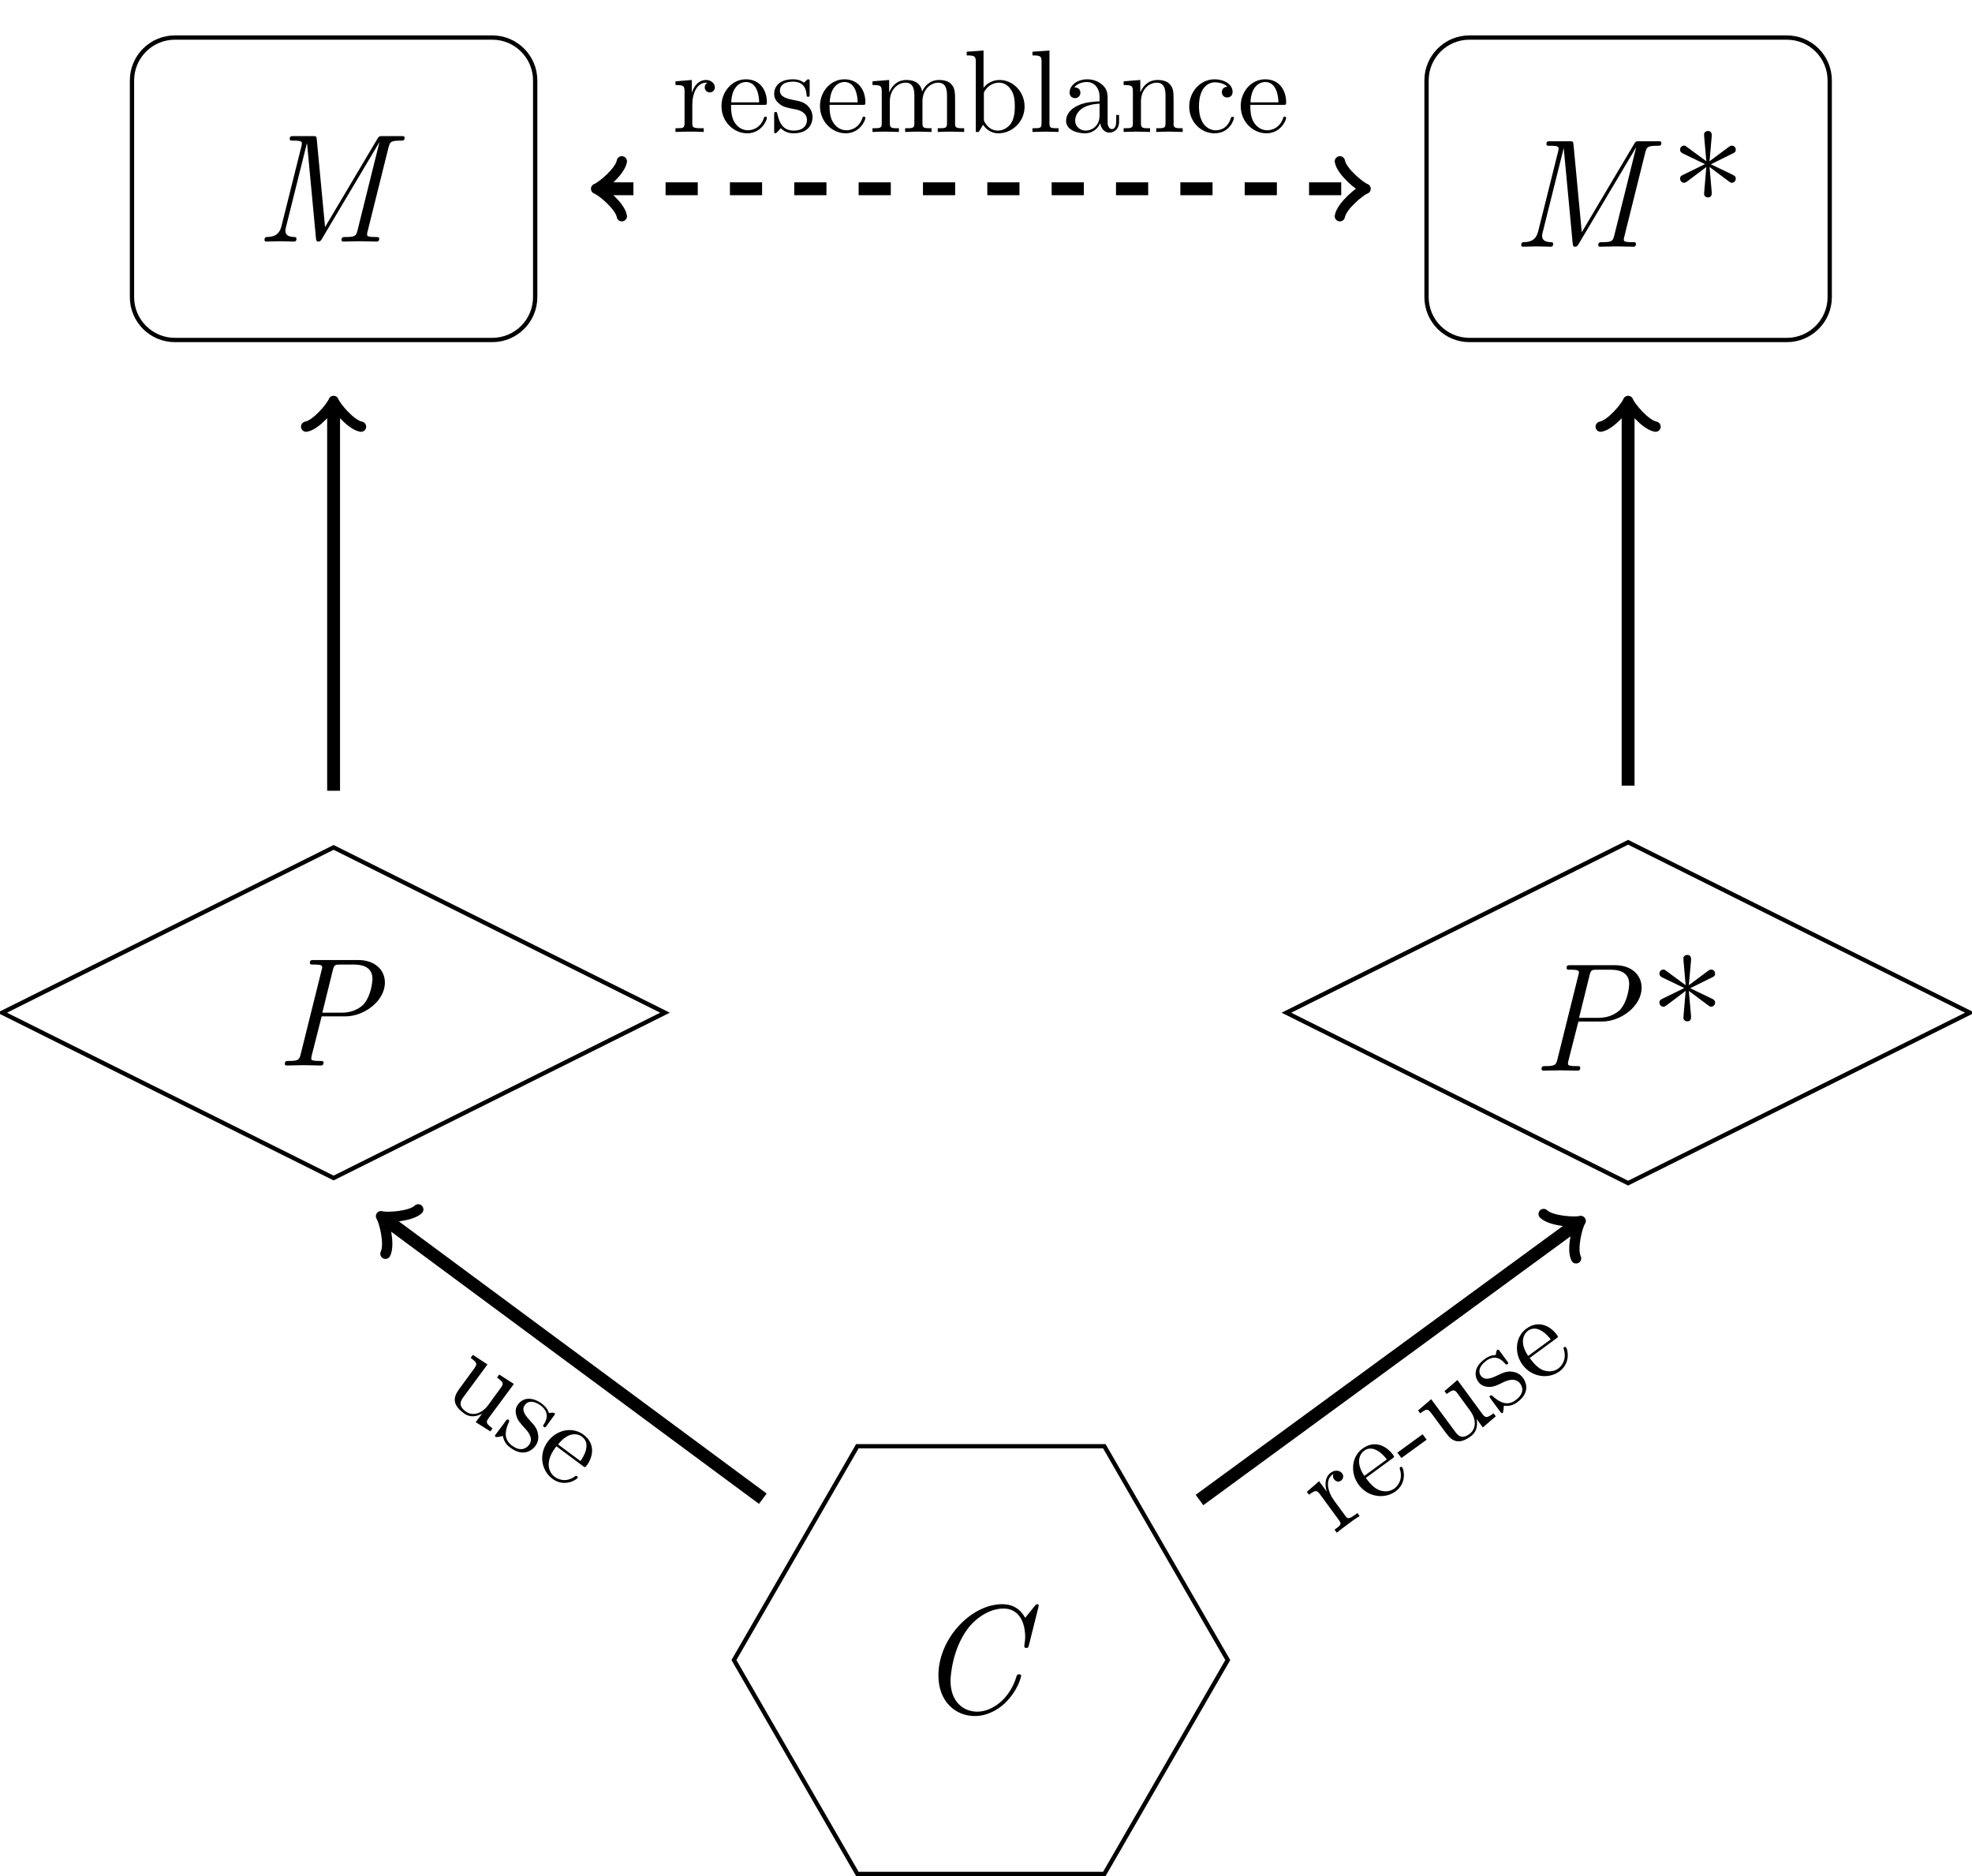 <?xml version="1.0" encoding="UTF-8"?>
<svg xmlns="http://www.w3.org/2000/svg" xmlns:xlink="http://www.w3.org/1999/xlink" width="183.202pt" height="174.268pt" viewBox="0 0 183.202 174.268" version="1.1">
<defs>
<g>
<symbol overflow="visible" id="glyph0-0">
<path style="stroke:none;" d=""/>
</symbol>
<symbol overflow="visible" id="glyph0-1">
<path style="stroke:none;" d="M 11.406 -9.781 C 11.422 -9.828 11.438 -9.938 11.438 -9.969 C 11.438 -10.094 11.328 -10.094 11.297 -10.094 C 11.281 -10.094 11.219 -10.094 11.109 -9.969 L 10.188 -8.828 C 9.719 -9.672 9 -10.094 8.062 -10.094 C 5.156 -10.094 2.125 -6.891 2.125 -3.484 C 2.125 -1.047 3.703 0.297 5.516 0.297 C 7.078 0.297 8.219 -0.812 8.328 -0.922 C 9.578 -2.156 9.812 -3.406 9.812 -3.438 C 9.812 -3.578 9.703 -3.578 9.609 -3.578 C 9.5 -3.578 9.438 -3.562 9.391 -3.422 C 8.75 -1.234 7.078 -0.109 5.734 -0.109 C 4.438 -0.109 3.25 -1.031 3.25 -2.984 C 3.25 -3.391 3.406 -5.844 4.812 -7.766 C 5.531 -8.75 6.844 -9.688 8.156 -9.688 C 10.016 -9.688 10.188 -7.688 10.188 -7.062 C 10.188 -6.844 10.156 -6.516 10.109 -6.297 L 10.109 -6.172 C 10.109 -6.031 10.234 -6.031 10.297 -6.031 C 10.438 -6.031 10.469 -6.047 10.531 -6.281 Z M 11.406 -9.781 "/>
</symbol>
<symbol overflow="visible" id="glyph0-2">
<path style="stroke:none;" d="M 4.391 -4.562 L 6.578 -4.562 C 8.375 -4.562 10.266 -6.016 10.266 -7.703 C 10.266 -8.891 9.328 -9.797 7.781 -9.797 L 3.688 -9.797 C 3.422 -9.797 3.297 -9.797 3.297 -9.531 C 3.297 -9.375 3.406 -9.375 3.672 -9.375 C 4.031 -9.375 4.438 -9.375 4.438 -9.156 C 4.438 -9.062 4.438 -9.016 4.406 -8.938 L 2.438 -1.031 C 2.312 -0.531 2.219 -0.422 1.344 -0.422 C 1.094 -0.422 0.969 -0.422 0.969 -0.141 C 0.969 0 1.109 0 1.156 0 C 1.656 0 2.188 -0.031 2.719 -0.031 C 3.234 -0.031 3.781 0 4.281 0 C 4.406 0 4.562 0 4.562 -0.266 C 4.562 -0.422 4.453 -0.422 4.234 -0.422 C 3.422 -0.422 3.422 -0.531 3.422 -0.656 L 3.453 -0.875 Z M 5.422 -8.828 C 5.547 -9.375 5.656 -9.375 6.125 -9.375 L 7.375 -9.375 C 8.547 -9.375 9.109 -8.906 9.109 -8.047 C 9.109 -7.781 8.984 -6.438 8.25 -5.641 C 8.188 -5.594 7.562 -4.906 6.25 -4.906 L 4.453 -4.906 Z M 5.422 -8.828 "/>
</symbol>
<symbol overflow="visible" id="glyph0-3">
<path style="stroke:none;" d="M 12.531 -8.781 C 12.672 -9.266 12.75 -9.375 13.641 -9.375 C 13.891 -9.375 14.016 -9.375 14.016 -9.641 C 14.016 -9.797 13.906 -9.797 13.672 -9.797 L 11.984 -9.797 C 11.688 -9.797 11.641 -9.797 11.5 -9.562 L 6.625 -1.344 L 5.859 -9.469 C 5.828 -9.781 5.812 -9.797 5.469 -9.797 L 3.734 -9.797 C 3.469 -9.797 3.344 -9.797 3.344 -9.531 C 3.344 -9.375 3.438 -9.375 3.719 -9.375 C 4.078 -9.375 4.469 -9.375 4.469 -9.156 C 4.469 -9.062 4.469 -9.016 4.453 -8.938 L 2.578 -1.438 C 2.344 -0.469 1.656 -0.438 1.219 -0.422 C 1.141 -0.422 1 -0.406 1 -0.141 C 1 -0.016 1.125 0 1.172 0 C 1.578 0 2.016 -0.031 2.438 -0.031 C 2.875 -0.031 3.312 0 3.734 0 C 3.812 0 3.969 0 3.969 -0.266 C 3.969 -0.406 3.859 -0.422 3.766 -0.422 C 3.344 -0.438 2.938 -0.531 2.938 -1.016 C 2.938 -1.141 3 -1.344 3 -1.359 L 4.938 -9.125 L 4.953 -9.125 L 5.781 -0.312 C 5.812 -0.047 5.844 0 6.016 0 C 6.188 0 6.219 -0.078 6.344 -0.266 L 11.656 -9.203 L 11.672 -9.203 L 9.641 -1.031 C 9.516 -0.531 9.422 -0.422 8.547 -0.422 C 8.297 -0.422 8.156 -0.422 8.156 -0.141 C 8.156 0 8.312 0 8.344 0 C 8.828 0 9.359 -0.031 9.859 -0.031 C 10.375 -0.031 10.906 0 11.406 0 C 11.5 0 11.656 0 11.656 -0.266 C 11.656 -0.422 11.547 -0.422 11.328 -0.422 C 10.531 -0.422 10.531 -0.531 10.531 -0.656 C 10.531 -0.781 10.547 -0.844 10.562 -0.875 Z M 12.531 -8.781 "/>
</symbol>
<symbol overflow="visible" id="glyph1-0">
<path style="stroke:none;" d=""/>
</symbol>
<symbol overflow="visible" id="glyph1-1">
<path style="stroke:none;" d="M 3.656 -7.406 L 5.438 -6.078 C 5.609 -5.953 5.625 -5.938 5.719 -5.938 C 5.922 -5.938 6.094 -6.094 6.094 -6.328 C 6.094 -6.547 5.953 -6.594 5.828 -6.672 L 3.781 -7.656 L 5.797 -8.656 C 5.969 -8.734 6.094 -8.797 6.094 -9.016 C 6.094 -9.234 5.922 -9.391 5.719 -9.391 C 5.688 -9.391 5.609 -9.391 5.438 -9.266 L 3.656 -7.938 L 3.859 -10.25 C 3.875 -10.438 3.859 -10.75 3.516 -10.75 C 3.297 -10.75 3.109 -10.578 3.156 -10.406 L 3.156 -10.25 L 3.359 -7.938 L 1.578 -9.25 C 1.406 -9.375 1.391 -9.391 1.297 -9.391 C 1.094 -9.391 0.922 -9.234 0.922 -9.016 C 0.922 -8.797 1.062 -8.734 1.188 -8.656 L 3.234 -7.672 L 1.219 -6.688 C 1.047 -6.594 0.922 -6.547 0.922 -6.328 C 0.922 -6.094 1.094 -5.938 1.297 -5.938 C 1.328 -5.938 1.406 -5.938 1.578 -6.062 L 3.359 -7.406 L 3.156 -5.016 L 3.156 -4.953 C 3.109 -4.75 3.297 -4.578 3.516 -4.578 C 3.859 -4.578 3.875 -4.891 3.859 -5.078 Z M 3.656 -7.406 "/>
</symbol>
<symbol overflow="visible" id="glyph2-0">
<path style="stroke:none;" d=""/>
</symbol>
<symbol overflow="visible" id="glyph2-1">
<path style="stroke:none;" d="M 3.953 1.859 L 3.359 2.641 L 4.719 3.5 L 4.922 3.219 C 4.297 2.75 4.281 2.641 4.594 2.219 L 6.906 -0.906 L 5.547 -1.781 L 5.344 -1.5 C 5.969 -1.047 5.984 -0.938 5.656 -0.5 L 4.516 1.062 C 3.938 1.844 3.078 2.125 2.422 1.641 C 1.688 1.094 1.953 0.656 2.297 0.203 L 4.453 -2.719 L 3.094 -3.609 L 2.891 -3.328 C 3.578 -2.812 3.562 -2.781 2.969 -2 L 2 -0.672 C 1.484 0.016 0.891 0.812 2.234 1.797 C 2.719 2.172 3.297 2.203 3.953 1.859 Z M 3.953 1.859 "/>
</symbol>
<symbol overflow="visible" id="glyph2-2">
<path style="stroke:none;" d="M 3.094 -0.344 C 3.25 -0.172 3.891 0.5 3.422 1.125 C 3.078 1.578 2.516 1.703 1.844 1.203 C 1.094 0.656 1.141 -0.094 1.531 -0.953 C 1.594 -1.094 1.594 -1.141 1.516 -1.203 C 1.391 -1.281 1.344 -1.219 1.234 -1.062 L 0.359 0.109 C 0.25 0.25 0.203 0.312 0.312 0.375 C 0.344 0.406 0.375 0.422 0.672 0.375 C 0.703 0.375 0.703 0.359 0.984 0.297 C 1.109 0.953 1.484 1.25 1.688 1.391 C 2.688 2.141 3.531 1.859 4.016 1.219 C 4.359 0.75 4.281 0.297 4.25 0.109 C 4.172 -0.391 3.891 -0.719 3.562 -1.062 C 3.156 -1.516 2.641 -2.062 3.031 -2.578 C 3.25 -2.891 3.734 -3.078 4.5 -2.531 C 5.469 -1.797 4.938 -0.984 4.734 -0.688 C 4.688 -0.609 4.781 -0.547 4.797 -0.547 C 4.906 -0.453 4.938 -0.484 5.062 -0.656 L 5.719 -1.562 C 5.828 -1.703 5.875 -1.75 5.766 -1.828 C 5.734 -1.859 5.719 -1.859 5.516 -1.859 C 5.469 -1.844 5.328 -1.844 5.266 -1.828 C 5.125 -2.312 4.75 -2.578 4.625 -2.688 C 3.547 -3.469 2.766 -3.141 2.406 -2.641 C 2.172 -2.344 2.125 -2 2.234 -1.609 C 2.344 -1.188 2.547 -0.938 3.094 -0.344 Z M 3.094 -0.344 "/>
</symbol>
<symbol overflow="visible" id="glyph2-3">
<path style="stroke:none;" d="M 2.641 -1.484 C 3.672 -2.781 4.562 -2.438 4.859 -2.203 C 5.766 -1.531 4.969 -0.281 4.719 0.062 Z M 2.484 -1.312 L 4.938 0.516 C 5.125 0.656 5.156 0.672 5.297 0.484 C 5.938 -0.391 6.094 -1.594 5 -2.391 C 3.984 -3.156 2.5 -2.859 1.688 -1.75 C 0.812 -0.562 1.094 0.953 2.109 1.703 C 3.188 2.516 4.312 1.828 4.438 1.641 C 4.5 1.562 4.453 1.5 4.406 1.469 C 4.328 1.406 4.25 1.438 4.188 1.5 C 3.219 2.188 2.422 1.594 2.328 1.531 C 1.891 1.203 1.719 0.672 1.781 0.203 C 1.828 -0.422 2.25 -1 2.484 -1.312 Z M 2.484 -1.312 "/>
</symbol>
<symbol overflow="visible" id="glyph3-0">
<path style="stroke:none;" d=""/>
</symbol>
<symbol overflow="visible" id="glyph3-1">
<path style="stroke:none;" d="M -0.672 -4 L -1.391 -4.969 L -2.531 -3.984 L -2.328 -3.719 C -1.703 -4.172 -1.594 -4.156 -1.281 -3.719 L 0.453 -1.359 C 0.734 -0.969 0.625 -0.891 0.047 -0.469 L 0.25 -0.188 C 0.578 -0.453 1 -0.766 1.234 -0.938 C 1.578 -1.203 2 -1.516 2.375 -1.734 L 2.172 -2.016 L 1.984 -1.875 C 1.328 -1.406 1.25 -1.469 1.016 -1.797 L 0.016 -3.156 C -0.609 -4.016 -0.828 -5.094 -0.156 -5.578 C -0.094 -5.625 -0.078 -5.625 -0.062 -5.625 C -0.062 -5.609 -0.172 -5.375 0 -5.156 C 0.188 -4.891 0.469 -4.891 0.656 -5.031 C 0.812 -5.156 0.953 -5.422 0.75 -5.703 C 0.531 -5.984 0.078 -6.047 -0.297 -5.766 C -0.938 -5.297 -0.828 -4.469 -0.672 -4 Z M -0.672 -4 "/>
</symbol>
<symbol overflow="visible" id="glyph3-2">
<path style="stroke:none;" d="M -0.641 -2.938 C -1.547 -4.281 -0.969 -5.047 -0.672 -5.266 C 0.234 -5.938 1.203 -4.812 1.453 -4.469 Z M -0.5 -2.75 L 1.953 -4.547 C 2.141 -4.688 2.172 -4.703 2.031 -4.891 C 1.391 -5.766 0.281 -6.281 -0.812 -5.469 C -1.828 -4.734 -1.969 -3.219 -1.172 -2.125 C -0.297 -0.938 1.25 -0.766 2.266 -1.5 C 3.344 -2.297 3.016 -3.547 2.891 -3.719 C 2.828 -3.812 2.734 -3.781 2.703 -3.75 C 2.625 -3.688 2.641 -3.609 2.672 -3.547 C 3.016 -2.406 2.234 -1.828 2.156 -1.766 C 1.703 -1.438 1.172 -1.453 0.719 -1.625 C 0.156 -1.859 -0.266 -2.438 -0.5 -2.75 Z M -0.5 -2.75 "/>
</symbol>
<symbol overflow="visible" id="glyph3-3">
<path style="stroke:none;" d="M 1.234 -3.438 L 0.859 -3.938 L -1.484 -2.234 L -1.109 -1.734 Z M 1.234 -3.438 "/>
</symbol>
<symbol overflow="visible" id="glyph3-4">
<path style="stroke:none;" d="M 2.938 -3.203 L 3.516 -2.422 L 4.719 -3.453 L 4.516 -3.734 C 3.891 -3.281 3.766 -3.281 3.453 -3.703 L 1.156 -6.828 L -0.047 -5.797 L 0.156 -5.531 C 0.781 -5.984 0.891 -5.969 1.203 -5.531 L 2.344 -3.969 C 2.922 -3.188 2.922 -2.297 2.281 -1.812 C 1.531 -1.281 1.203 -1.672 0.875 -2.125 L -1.281 -5.047 L -2.5 -4 L -2.297 -3.734 C -1.609 -4.234 -1.594 -4.203 -1.016 -3.406 L -0.047 -2.094 C 0.453 -1.406 1.047 -0.609 2.391 -1.594 C 2.875 -1.953 3.078 -2.484 2.938 -3.203 Z M 2.938 -3.203 "/>
</symbol>
<symbol overflow="visible" id="glyph3-5">
<path style="stroke:none;" d="M 0.578 -3.062 C 0.797 -3.156 1.625 -3.547 2.094 -2.906 C 2.422 -2.469 2.375 -1.891 1.672 -1.375 C 0.938 -0.828 0.25 -1.109 -0.453 -1.734 C -0.578 -1.844 -0.609 -1.859 -0.688 -1.797 C -0.797 -1.719 -0.75 -1.656 -0.641 -1.484 L 0.219 -0.328 C 0.328 -0.188 0.375 -0.125 0.469 -0.188 C 0.5 -0.219 0.5 -0.234 0.547 -0.516 C 0.547 -0.562 0.547 -0.578 0.578 -0.859 C 1.234 -0.766 1.641 -1.047 1.828 -1.188 C 2.844 -1.922 2.812 -2.812 2.344 -3.453 C 2 -3.922 1.547 -3.984 1.359 -4.016 C 0.875 -4.094 0.469 -3.906 0.047 -3.703 C -0.516 -3.438 -1.188 -3.125 -1.562 -3.641 C -1.781 -3.953 -1.812 -4.469 -1.062 -5.031 C -0.094 -5.734 0.516 -4.969 0.75 -4.703 C 0.812 -4.641 0.906 -4.703 0.922 -4.719 C 1.031 -4.797 1 -4.828 0.875 -5 L 0.219 -5.891 C 0.109 -6.047 0.062 -6.109 -0.047 -6.031 C -0.078 -6.016 -0.094 -6 -0.141 -5.797 C -0.141 -5.75 -0.172 -5.609 -0.188 -5.562 C -0.703 -5.562 -1.062 -5.297 -1.188 -5.203 C -2.266 -4.422 -2.156 -3.578 -1.797 -3.078 C -1.578 -2.781 -1.266 -2.625 -0.875 -2.609 C -0.438 -2.578 -0.141 -2.703 0.578 -3.062 Z M 0.578 -3.062 "/>
</symbol>
<symbol overflow="visible" id="glyph4-0">
<path style="stroke:none;" d=""/>
</symbol>
<symbol overflow="visible" id="glyph4-1">
<path style="stroke:none;" d="M 1.828 -3.625 L 1.828 -4.828 L 0.312 -4.703 L 0.312 -4.359 C 1.062 -4.359 1.156 -4.281 1.156 -3.75 L 1.156 -0.828 C 1.156 -0.344 1.031 -0.344 0.312 -0.344 L 0.312 0 C 0.734 -0.016 1.25 -0.031 1.547 -0.031 C 1.984 -0.031 2.5 -0.031 2.938 0 L 2.938 -0.344 L 2.703 -0.344 C 1.891 -0.344 1.875 -0.453 1.875 -0.844 L 1.875 -2.531 C 1.875 -3.609 2.328 -4.578 3.156 -4.578 C 3.234 -4.578 3.266 -4.578 3.281 -4.562 C 3.25 -4.562 3.031 -4.422 3.031 -4.141 C 3.031 -3.844 3.266 -3.672 3.5 -3.672 C 3.703 -3.672 3.969 -3.812 3.969 -4.156 C 3.969 -4.5 3.625 -4.828 3.156 -4.828 C 2.359 -4.828 1.969 -4.094 1.828 -3.625 Z M 1.828 -3.625 "/>
</symbol>
<symbol overflow="visible" id="glyph4-2">
<path style="stroke:none;" d="M 1.219 -2.75 C 1.281 -4.375 2.203 -4.641 2.578 -4.641 C 3.703 -4.641 3.812 -3.172 3.812 -2.75 Z M 1.203 -2.516 L 4.25 -2.516 C 4.5 -2.516 4.531 -2.516 4.531 -2.75 C 4.531 -3.828 3.938 -4.891 2.578 -4.891 C 1.312 -4.891 0.312 -3.766 0.312 -2.406 C 0.312 -0.938 1.453 0.125 2.703 0.125 C 4.031 0.125 4.531 -1.094 4.531 -1.297 C 4.531 -1.406 4.438 -1.422 4.391 -1.422 C 4.281 -1.422 4.266 -1.359 4.25 -1.281 C 3.859 -0.156 2.875 -0.156 2.766 -0.156 C 2.219 -0.156 1.781 -0.484 1.531 -0.891 C 1.203 -1.406 1.203 -2.125 1.203 -2.516 Z M 1.203 -2.516 "/>
</symbol>
<symbol overflow="visible" id="glyph4-3">
<path style="stroke:none;" d="M 2.266 -2.109 C 2.516 -2.078 3.406 -1.891 3.406 -1.109 C 3.406 -0.562 3.016 -0.125 2.172 -0.125 C 1.25 -0.125 0.859 -0.734 0.656 -1.672 C 0.625 -1.812 0.609 -1.859 0.5 -1.859 C 0.359 -1.859 0.359 -1.781 0.359 -1.578 L 0.359 -0.141 C 0.359 0.047 0.359 0.125 0.484 0.125 C 0.531 0.125 0.547 0.109 0.75 -0.094 C 0.781 -0.125 0.781 -0.141 0.969 -0.344 C 1.453 0.109 1.938 0.125 2.172 0.125 C 3.422 0.125 3.922 -0.609 3.922 -1.391 C 3.922 -1.969 3.594 -2.297 3.469 -2.438 C 3.109 -2.781 2.688 -2.875 2.219 -2.953 C 1.609 -3.078 0.891 -3.219 0.891 -3.844 C 0.891 -4.234 1.172 -4.672 2.109 -4.672 C 3.297 -4.672 3.359 -3.703 3.375 -3.359 C 3.391 -3.266 3.484 -3.266 3.516 -3.266 C 3.656 -3.266 3.656 -3.312 3.656 -3.516 L 3.656 -4.625 C 3.656 -4.812 3.656 -4.891 3.531 -4.891 C 3.484 -4.891 3.453 -4.891 3.312 -4.75 C 3.281 -4.719 3.172 -4.609 3.125 -4.578 C 2.719 -4.891 2.266 -4.891 2.109 -4.891 C 0.781 -4.891 0.359 -4.156 0.359 -3.547 C 0.359 -3.156 0.531 -2.859 0.828 -2.625 C 1.172 -2.328 1.484 -2.266 2.266 -2.109 Z M 2.266 -2.109 "/>
</symbol>
<symbol overflow="visible" id="glyph4-4">
<path style="stroke:none;" d="M 1.203 -3.75 L 1.203 -0.828 C 1.203 -0.344 1.078 -0.344 0.344 -0.344 L 0.344 0 C 0.734 -0.016 1.281 -0.031 1.578 -0.031 C 1.859 -0.031 2.438 -0.016 2.797 0 L 2.797 -0.344 C 2.078 -0.344 1.953 -0.344 1.953 -0.828 L 1.953 -2.828 C 1.953 -3.969 2.719 -4.578 3.422 -4.578 C 4.109 -4.578 4.234 -3.984 4.234 -3.375 L 4.234 -0.828 C 4.234 -0.344 4.109 -0.344 3.375 -0.344 L 3.375 0 C 3.766 -0.016 4.312 -0.031 4.609 -0.031 C 4.891 -0.031 5.469 -0.016 5.828 0 L 5.828 -0.344 C 5.109 -0.344 4.984 -0.344 4.984 -0.828 L 4.984 -2.828 C 4.984 -3.969 5.766 -4.578 6.453 -4.578 C 7.141 -4.578 7.266 -3.984 7.266 -3.375 L 7.266 -0.828 C 7.266 -0.344 7.141 -0.344 6.406 -0.344 L 6.406 0 C 6.797 -0.016 7.344 -0.031 7.641 -0.031 C 7.922 -0.031 8.5 -0.016 8.859 0 L 8.859 -0.344 C 8.297 -0.344 8.031 -0.344 8.016 -0.672 L 8.016 -2.75 C 8.016 -3.688 8.016 -4.031 7.672 -4.422 C 7.531 -4.609 7.172 -4.828 6.531 -4.828 C 5.609 -4.828 5.141 -4.172 4.953 -3.75 C 4.797 -4.703 3.984 -4.828 3.5 -4.828 C 2.703 -4.828 2.188 -4.359 1.891 -3.672 L 1.891 -4.828 L 0.344 -4.703 L 0.344 -4.359 C 1.109 -4.359 1.203 -4.281 1.203 -3.75 Z M 1.203 -3.75 "/>
</symbol>
<symbol overflow="visible" id="glyph4-5">
<path style="stroke:none;" d="M 1.875 -4.109 L 1.875 -7.562 L 0.312 -7.453 L 0.312 -7.109 C 1.062 -7.109 1.156 -7.031 1.156 -6.5 L 1.156 0 L 1.422 0 C 1.438 -0.016 1.531 -0.156 1.828 -0.672 C 1.984 -0.422 2.438 0.125 3.25 0.125 C 4.547 0.125 5.688 -0.953 5.688 -2.359 C 5.688 -3.734 4.609 -4.828 3.375 -4.828 C 2.516 -4.828 2.047 -4.312 1.875 -4.109 Z M 1.906 -1.25 L 1.906 -3.484 C 1.906 -3.703 1.906 -3.703 2.031 -3.875 C 2.453 -4.5 3.047 -4.578 3.312 -4.578 C 3.812 -4.578 4.203 -4.297 4.453 -3.875 C 4.75 -3.438 4.781 -2.812 4.781 -2.359 C 4.781 -1.969 4.75 -1.312 4.438 -0.812 C 4.203 -0.484 3.797 -0.125 3.203 -0.125 C 2.719 -0.125 2.328 -0.375 2.062 -0.781 C 1.906 -1.016 1.906 -1.047 1.906 -1.25 Z M 1.906 -1.25 "/>
</symbol>
<symbol overflow="visible" id="glyph4-6">
<path style="stroke:none;" d="M 1.938 -7.562 L 0.359 -7.453 L 0.359 -7.109 C 1.125 -7.109 1.203 -7.031 1.203 -6.5 L 1.203 -0.828 C 1.203 -0.344 1.094 -0.344 0.359 -0.344 L 0.359 0 C 0.719 -0.016 1.297 -0.031 1.578 -0.031 C 1.844 -0.031 2.375 -0.016 2.781 0 L 2.781 -0.344 C 2.047 -0.344 1.938 -0.344 1.938 -0.828 Z M 1.938 -7.562 "/>
</symbol>
<symbol overflow="visible" id="glyph4-7">
<path style="stroke:none;" d="M 3.625 -0.828 C 3.672 -0.391 3.969 0.062 4.484 0.062 C 4.719 0.062 5.375 -0.094 5.375 -0.969 L 5.375 -1.578 L 5.109 -1.578 L 5.109 -0.969 C 5.109 -0.344 4.828 -0.266 4.719 -0.266 C 4.359 -0.266 4.312 -0.766 4.312 -0.812 L 4.312 -3 C 4.312 -3.453 4.312 -3.875 3.922 -4.281 C 3.484 -4.719 2.938 -4.891 2.422 -4.891 C 1.531 -4.891 0.781 -4.375 0.781 -3.656 C 0.781 -3.328 1 -3.141 1.281 -3.141 C 1.578 -3.141 1.781 -3.359 1.781 -3.641 C 1.781 -3.781 1.719 -4.141 1.219 -4.141 C 1.516 -4.531 2.047 -4.641 2.406 -4.641 C 2.938 -4.641 3.562 -4.219 3.562 -3.25 L 3.562 -2.844 C 3 -2.812 2.234 -2.781 1.547 -2.453 C 0.734 -2.078 0.453 -1.516 0.453 -1.031 C 0.453 -0.156 1.516 0.125 2.203 0.125 C 2.922 0.125 3.422 -0.312 3.625 -0.828 Z M 3.562 -2.625 L 3.562 -1.531 C 3.562 -0.484 2.766 -0.125 2.281 -0.125 C 1.75 -0.125 1.297 -0.5 1.297 -1.047 C 1.297 -1.641 1.75 -2.547 3.562 -2.625 Z M 3.562 -2.625 "/>
</symbol>
<symbol overflow="visible" id="glyph4-8">
<path style="stroke:none;" d="M 1.203 -3.75 L 1.203 -0.828 C 1.203 -0.344 1.078 -0.344 0.344 -0.344 L 0.344 0 C 0.734 -0.016 1.281 -0.031 1.578 -0.031 C 1.859 -0.031 2.438 -0.016 2.797 0 L 2.797 -0.344 C 2.078 -0.344 1.953 -0.344 1.953 -0.828 L 1.953 -2.828 C 1.953 -3.969 2.719 -4.578 3.422 -4.578 C 4.109 -4.578 4.234 -3.984 4.234 -3.375 L 4.234 -0.828 C 4.234 -0.344 4.109 -0.344 3.375 -0.344 L 3.375 0 C 3.766 -0.016 4.312 -0.031 4.609 -0.031 C 4.891 -0.031 5.469 -0.016 5.828 0 L 5.828 -0.344 C 5.266 -0.344 5 -0.344 4.984 -0.672 L 4.984 -2.75 C 4.984 -3.688 4.984 -4.031 4.641 -4.422 C 4.5 -4.609 4.141 -4.828 3.5 -4.828 C 2.703 -4.828 2.188 -4.359 1.891 -3.672 L 1.891 -4.828 L 0.344 -4.703 L 0.344 -4.359 C 1.109 -4.359 1.203 -4.281 1.203 -3.75 Z M 1.203 -3.75 "/>
</symbol>
<symbol overflow="visible" id="glyph4-9">
<path style="stroke:none;" d="M 1.281 -2.375 C 1.281 -4.156 2.172 -4.609 2.75 -4.609 C 2.844 -4.609 3.531 -4.609 3.922 -4.203 C 3.469 -4.172 3.406 -3.844 3.406 -3.703 C 3.406 -3.422 3.594 -3.203 3.906 -3.203 C 4.188 -3.203 4.406 -3.391 4.406 -3.719 C 4.406 -4.453 3.578 -4.891 2.734 -4.891 C 1.375 -4.891 0.375 -3.703 0.375 -2.359 C 0.375 -0.953 1.453 0.125 2.719 0.125 C 4.172 0.125 4.531 -1.188 4.531 -1.297 C 4.531 -1.406 4.422 -1.406 4.391 -1.406 C 4.281 -1.406 4.266 -1.359 4.25 -1.297 C 3.922 -0.281 3.219 -0.156 2.812 -0.156 C 2.234 -0.156 1.281 -0.625 1.281 -2.375 Z M 1.281 -2.375 "/>
</symbol>
</g>
<clipPath id="clip1">
  <path d="M 62 128 L 120 128 L 120 174.27 L 62 174.27 Z M 62 128 "/>
</clipPath>
<clipPath id="clip2">
  <path d="M 113 72 L 183.203 72 L 183.203 116 L 113 116 Z M 113 72 "/>
</clipPath>
</defs>
<g id="surface1">
<g clip-path="url(#clip1)" clip-rule="nonzero">
<path style="fill:none;stroke-width:0.399;stroke-linecap:butt;stroke-linejoin:miter;stroke:rgb(0%,0%,0%);stroke-opacity:1;stroke-miterlimit:10;" d="M 11.471 19.864 L -11.471 19.864 L -22.939 0.001 L -11.471 -19.866 L 11.471 -19.866 L 22.939 0.001 Z M 11.471 19.864 " transform="matrix(1,0,0,-1,91.123,154.204)"/>
</g>
<g style="fill:rgb(0%,0%,0%);fill-opacity:1;">
  <use xlink:href="#glyph0-1" x="85.055" y="159.106"/>
</g>
<path style="fill:none;stroke-width:0.399;stroke-linecap:butt;stroke-linejoin:miter;stroke:rgb(0%,0%,0%);stroke-opacity:1;stroke-miterlimit:10;" d="M -29.342 60.134 L -60.131 75.489 L -90.924 60.134 L -60.131 44.778 Z M -29.342 60.134 " transform="matrix(1,0,0,-1,91.123,154.204)"/>
<g style="fill:rgb(0%,0%,0%);fill-opacity:1;">
  <use xlink:href="#glyph0-2" x="25.492" y="98.974"/>
</g>
<g clip-path="url(#clip2)" clip-rule="nonzero">
<path style="fill:none;stroke-width:0.399;stroke-linecap:butt;stroke-linejoin:miter;stroke:rgb(0%,0%,0%);stroke-opacity:1;stroke-miterlimit:10;" d="M 91.881 60.134 L 60.131 75.966 L 28.385 60.134 L 60.131 44.302 Z M 91.881 60.134 " transform="matrix(1,0,0,-1,91.123,154.204)"/>
</g>
<g style="fill:rgb(0%,0%,0%);fill-opacity:1;">
  <use xlink:href="#glyph0-2" x="142.244" y="99.452"/>
</g>
<g style="fill:rgb(0%,0%,0%);fill-opacity:1;">
  <use xlink:href="#glyph1-1" x="153.241" y="99.452"/>
</g>
<path style="fill:none;stroke-width:0.399;stroke-linecap:butt;stroke-linejoin:miter;stroke:rgb(0%,0%,0%);stroke-opacity:1;stroke-miterlimit:10;" d="M -45.389 150.716 L -74.877 150.716 C -77.076 150.716 -78.861 148.931 -78.861 146.731 L -78.861 126.606 C -78.861 124.407 -77.076 122.622 -74.877 122.622 L -45.389 122.622 C -43.189 122.622 -41.404 124.407 -41.404 126.606 L -41.404 146.731 C -41.404 148.931 -43.189 150.716 -45.389 150.716 Z M -45.389 150.716 " transform="matrix(1,0,0,-1,91.123,154.204)"/>
<g style="fill:rgb(0%,0%,0%);fill-opacity:1;">
  <use xlink:href="#glyph0-3" x="23.572" y="22.438"/>
</g>
<path style="fill:none;stroke-width:0.399;stroke-linecap:butt;stroke-linejoin:miter;stroke:rgb(0%,0%,0%);stroke-opacity:1;stroke-miterlimit:10;" d="M 74.877 150.716 L 45.389 150.716 C 43.19 150.716 41.404 148.931 41.404 146.731 L 41.404 126.606 C 41.404 124.407 43.19 122.622 45.389 122.622 L 74.877 122.622 C 77.076 122.622 78.861 124.407 78.861 126.606 L 78.861 146.731 C 78.861 148.931 77.076 150.716 74.877 150.716 Z M 74.877 150.716 " transform="matrix(1,0,0,-1,91.123,154.204)"/>
<g style="fill:rgb(0%,0%,0%);fill-opacity:1;">
  <use xlink:href="#glyph0-3" x="140.324" y="22.917"/>
</g>
<g style="fill:rgb(0%,0%,0%);fill-opacity:1;">
  <use xlink:href="#glyph1-1" x="155.162" y="22.917"/>
</g>
<path style="fill:none;stroke-width:1.196;stroke-linecap:butt;stroke-linejoin:miter;stroke:rgb(0%,0%,0%);stroke-opacity:1;stroke-miterlimit:10;" d="M -20.256 14.989 L -55.338 40.946 " transform="matrix(1,0,0,-1,91.123,154.204)"/>
<path style="fill:none;stroke-width:0.956;stroke-linecap:round;stroke-linejoin:round;stroke:rgb(0%,0%,0%);stroke-opacity:1;stroke-miterlimit:10;" d="M -1.915 2.55 C -1.755 1.595 -0.001 0.16 0.478 0.002 C -0.002 -0.159 -1.753 -1.596 -1.913 -2.55 " transform="matrix(-0.808,-0.598,-0.598,0.808,35.786,113.257)"/>
<g style="fill:rgb(0%,0%,0%);fill-opacity:1;">
  <use xlink:href="#glyph2-1" x="40.834" y="129.462"/>
  <use xlink:href="#glyph2-2" x="45.73" y="133.085"/>
  <use xlink:href="#glyph2-3" x="49.205" y="135.656"/>
</g>
<path style="fill:none;stroke-width:1.196;stroke-linecap:butt;stroke-linejoin:miter;stroke:rgb(0%,0%,0%);stroke-opacity:1;stroke-miterlimit:10;" d="M 20.311 14.868 L 55.338 40.509 " transform="matrix(1,0,0,-1,91.123,154.204)"/>
<path style="fill:none;stroke-width:0.956;stroke-linecap:round;stroke-linejoin:round;stroke:rgb(0%,0%,0%);stroke-opacity:1;stroke-miterlimit:10;" d="M -1.914 2.549 C -1.753 1.594 0.002 0.16 0.479 -0.001 C 0.001 -0.159 -1.754 -1.592 -1.913 -2.549 " transform="matrix(0.808,-0.591,-0.591,-0.808,146.46,113.697)"/>
<g style="fill:rgb(0%,0%,0%);fill-opacity:1;">
  <use xlink:href="#glyph3-1" x="123.936" y="142.561"/>
  <use xlink:href="#glyph3-2" x="127.387" y="140.034"/>
  <use xlink:href="#glyph3-3" x="131.303" y="137.168"/>
  <use xlink:href="#glyph3-4" x="134.24" y="135.018"/>
  <use xlink:href="#glyph3-5" x="139.135" y="131.434"/>
  <use xlink:href="#glyph3-2" x="142.611" y="128.89"/>
</g>
<path style="fill:none;stroke-width:1.196;stroke-linecap:butt;stroke-linejoin:miter;stroke:rgb(0%,0%,0%);stroke-opacity:1;stroke-miterlimit:10;" d="M -60.131 80.751 L -60.131 116.485 " transform="matrix(1,0,0,-1,91.123,154.204)"/>
<path style="fill:none;stroke-width:0.956;stroke-linecap:round;stroke-linejoin:round;stroke:rgb(0%,0%,0%);stroke-opacity:1;stroke-miterlimit:10;" d="M -1.913 2.549 C -1.753 1.596 0.001 0.158 0.477 -0.002 C 0.001 -0.158 -1.753 -1.596 -1.913 -2.549 " transform="matrix(0,-1,-1,0,30.99,37.719)"/>
<path style="fill:none;stroke-width:1.196;stroke-linecap:butt;stroke-linejoin:miter;stroke:rgb(0%,0%,0%);stroke-opacity:1;stroke-miterlimit:10;" d="M 60.131 81.227 L 60.131 116.485 " transform="matrix(1,0,0,-1,91.123,154.204)"/>
<path style="fill:none;stroke-width:0.956;stroke-linecap:round;stroke-linejoin:round;stroke:rgb(0%,0%,0%);stroke-opacity:1;stroke-miterlimit:10;" d="M -1.913 2.549 C -1.753 1.596 0.001 0.158 0.477 0.002 C 0.001 -0.158 -1.753 -1.596 -1.913 -2.549 " transform="matrix(0,-1,-1,0,151.256,37.719)"/>
<path style="fill:none;stroke-width:1.196;stroke-linecap:butt;stroke-linejoin:miter;stroke:rgb(0%,0%,0%);stroke-opacity:1;stroke-dasharray:2.989,2.989;stroke-miterlimit:10;" d="M -35.268 136.669 L 35.268 136.669 " transform="matrix(1,0,0,-1,91.123,154.204)"/>
<path style="fill:none;stroke-width:0.956;stroke-linecap:round;stroke-linejoin:round;stroke:rgb(0%,0%,0%);stroke-opacity:1;stroke-miterlimit:10;" d="M -1.913 2.551 C -1.753 1.594 0.001 0.16 0.478 0 C 0.001 -0.16 -1.753 -1.594 -1.913 -2.551 " transform="matrix(-1,0,0,1,55.857,17.535)"/>
<path style="fill:none;stroke-width:0.956;stroke-linecap:round;stroke-linejoin:round;stroke:rgb(0%,0%,0%);stroke-opacity:1;stroke-miterlimit:10;" d="M -1.913 2.551 C -1.753 1.594 0.001 0.16 0.478 -0 C 0.001 -0.16 -1.753 -1.594 -1.913 -2.551 " transform="matrix(1,0,0,-1,126.389,17.535)"/>
<g style="fill:rgb(0%,0%,0%);fill-opacity:1;">
  <use xlink:href="#glyph4-1" x="62.441" y="12.257"/>
  <use xlink:href="#glyph4-2" x="66.714" y="12.257"/>
  <use xlink:href="#glyph4-3" x="71.562" y="12.257"/>
  <use xlink:href="#glyph4-2" x="75.865" y="12.257"/>
  <use xlink:href="#glyph4-4" x="80.713" y="12.257"/>
</g>
<g style="fill:rgb(0%,0%,0%);fill-opacity:1;">
  <use xlink:href="#glyph4-5" x="89.498" y="12.257"/>
  <use xlink:href="#glyph4-6" x="95.559" y="12.257"/>
  <use xlink:href="#glyph4-7" x="98.589" y="12.257"/>
  <use xlink:href="#glyph4-8" x="104.044" y="12.257"/>
  <use xlink:href="#glyph4-9" x="110.105" y="12.257"/>
  <use xlink:href="#glyph4-2" x="114.953" y="12.257"/>
</g>
</g>
</svg>
